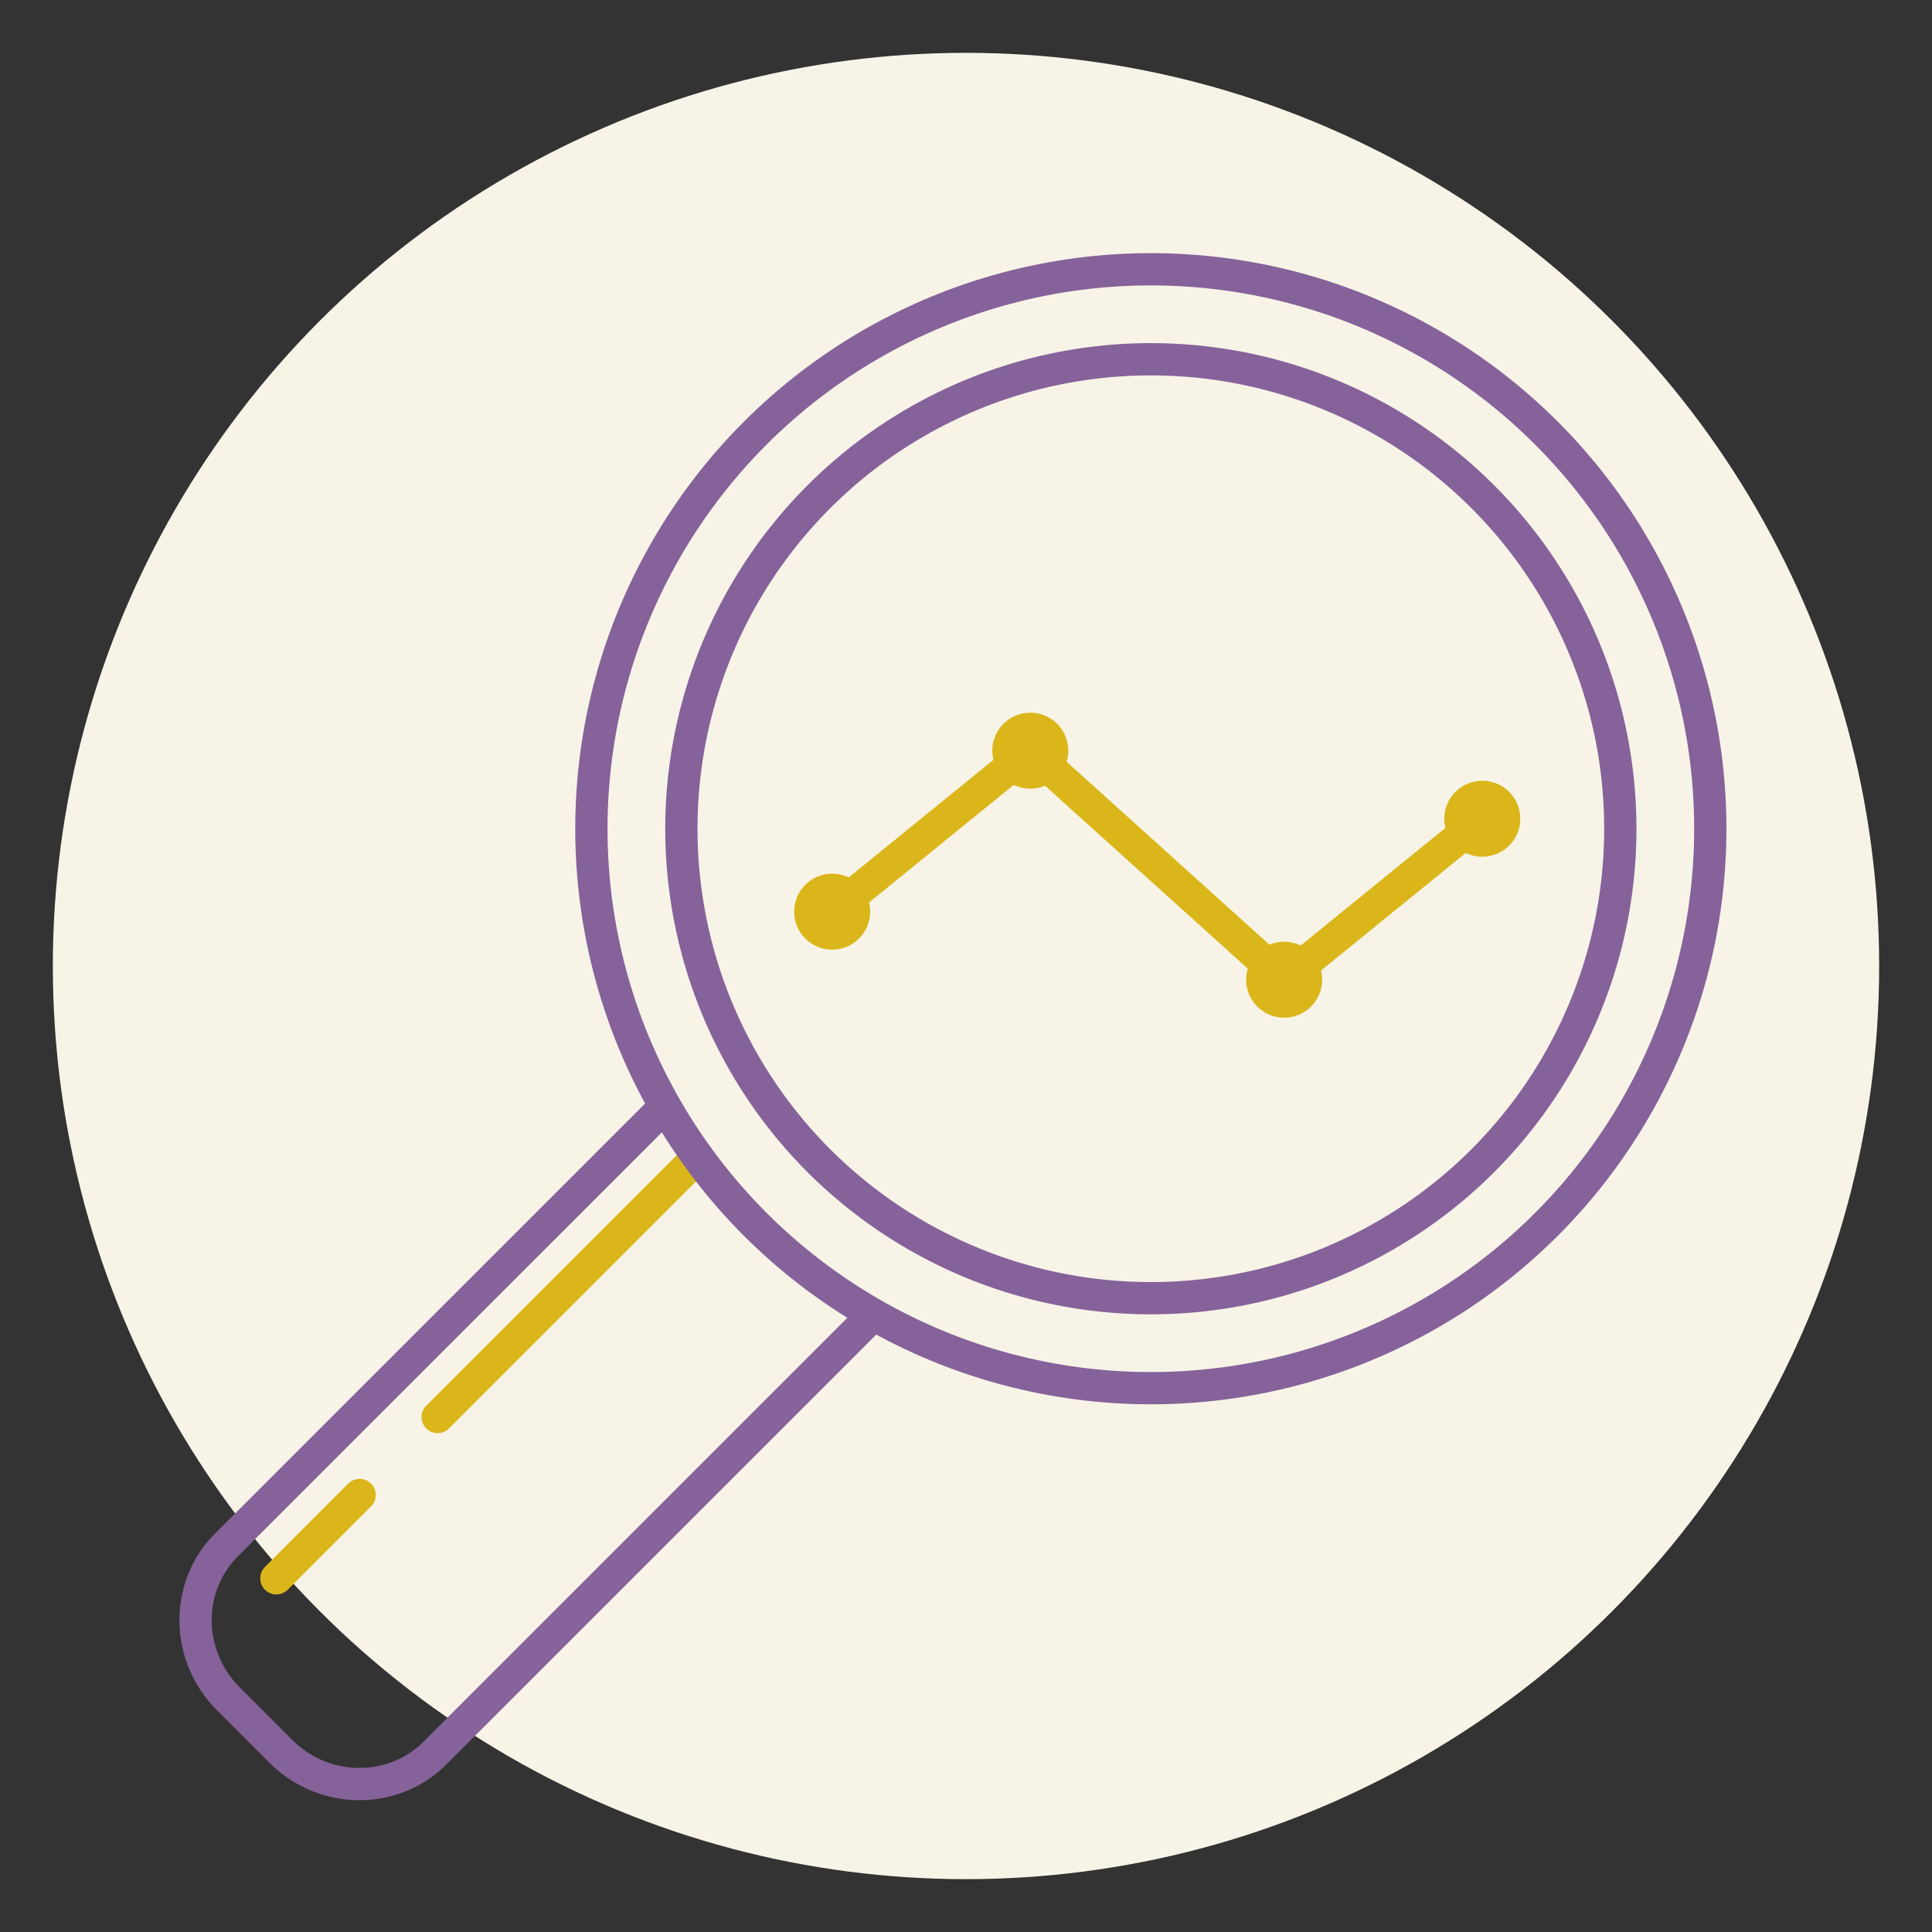 <svg id="Layer_1" data-name="Layer 1" xmlns="http://www.w3.org/2000/svg" viewBox="0 0 400 400">
  <rect x="0" y="0" width="400" height="400" fill="#333333" stroke="none"/>
  <circle cx="200" cy="200" r="189.06" fill="#f7f4e7"/>
  <g>
    <path d="M137.33,229.42,46.89,319.85c-8.69,8.7-8.52,23,.4,31.89l10.82,10.83C67,371.48,81.3,371.66,90,363l90.65-90.65" fill="none" stroke="#86629a" stroke-linecap="round" stroke-linejoin="round" stroke-width="6.68"/>
    <line x1="90.61" y1="293.38" x2="143.79" y2="240.2" fill="none" stroke="#dbb61a" stroke-linecap="round" stroke-linejoin="round" stroke-width="6.68"/>
    <circle cx="238.27" cy="171.58" r="115.83" fill="none" stroke="#86629a" stroke-linecap="round" stroke-linejoin="round" stroke-width="6.68"/>
    <circle cx="238.27" cy="171.58" r="97.2" fill="none" stroke="#86629a" stroke-linecap="round" stroke-linejoin="round" stroke-width="6.68"/>
    <line x1="57.22" y1="326.77" x2="74.46" y2="309.52" fill="none" stroke="#dbb61a" stroke-linecap="round" stroke-linejoin="round" stroke-width="6.68"/>
  </g>
  <g>
    <polyline points="172.29 188.75 213.31 155.42 265.87 202.84 306.89 169.51" fill="none" stroke="#dbb61a" stroke-linecap="round" stroke-linejoin="round" stroke-width="6.68"/>
    <circle cx="172.29" cy="188.75" r="4.53" fill="none" stroke="#dbb61a" stroke-linecap="round" stroke-linejoin="round" stroke-width="6.68"/>
    <circle cx="213.31" cy="155.42" r="4.53" fill="none" stroke="#dbb61a" stroke-linecap="round" stroke-linejoin="round" stroke-width="6.68"/>
    <circle cx="265.87" cy="202.84" r="4.53" fill="none" stroke="#dbb61a" stroke-linecap="round" stroke-linejoin="round" stroke-width="6.68"/>
    <circle cx="306.89" cy="169.51" r="4.53" fill="none" stroke="#dbb61a" stroke-linecap="round" stroke-linejoin="round" stroke-width="6.68"/>
  </g>
</svg>
